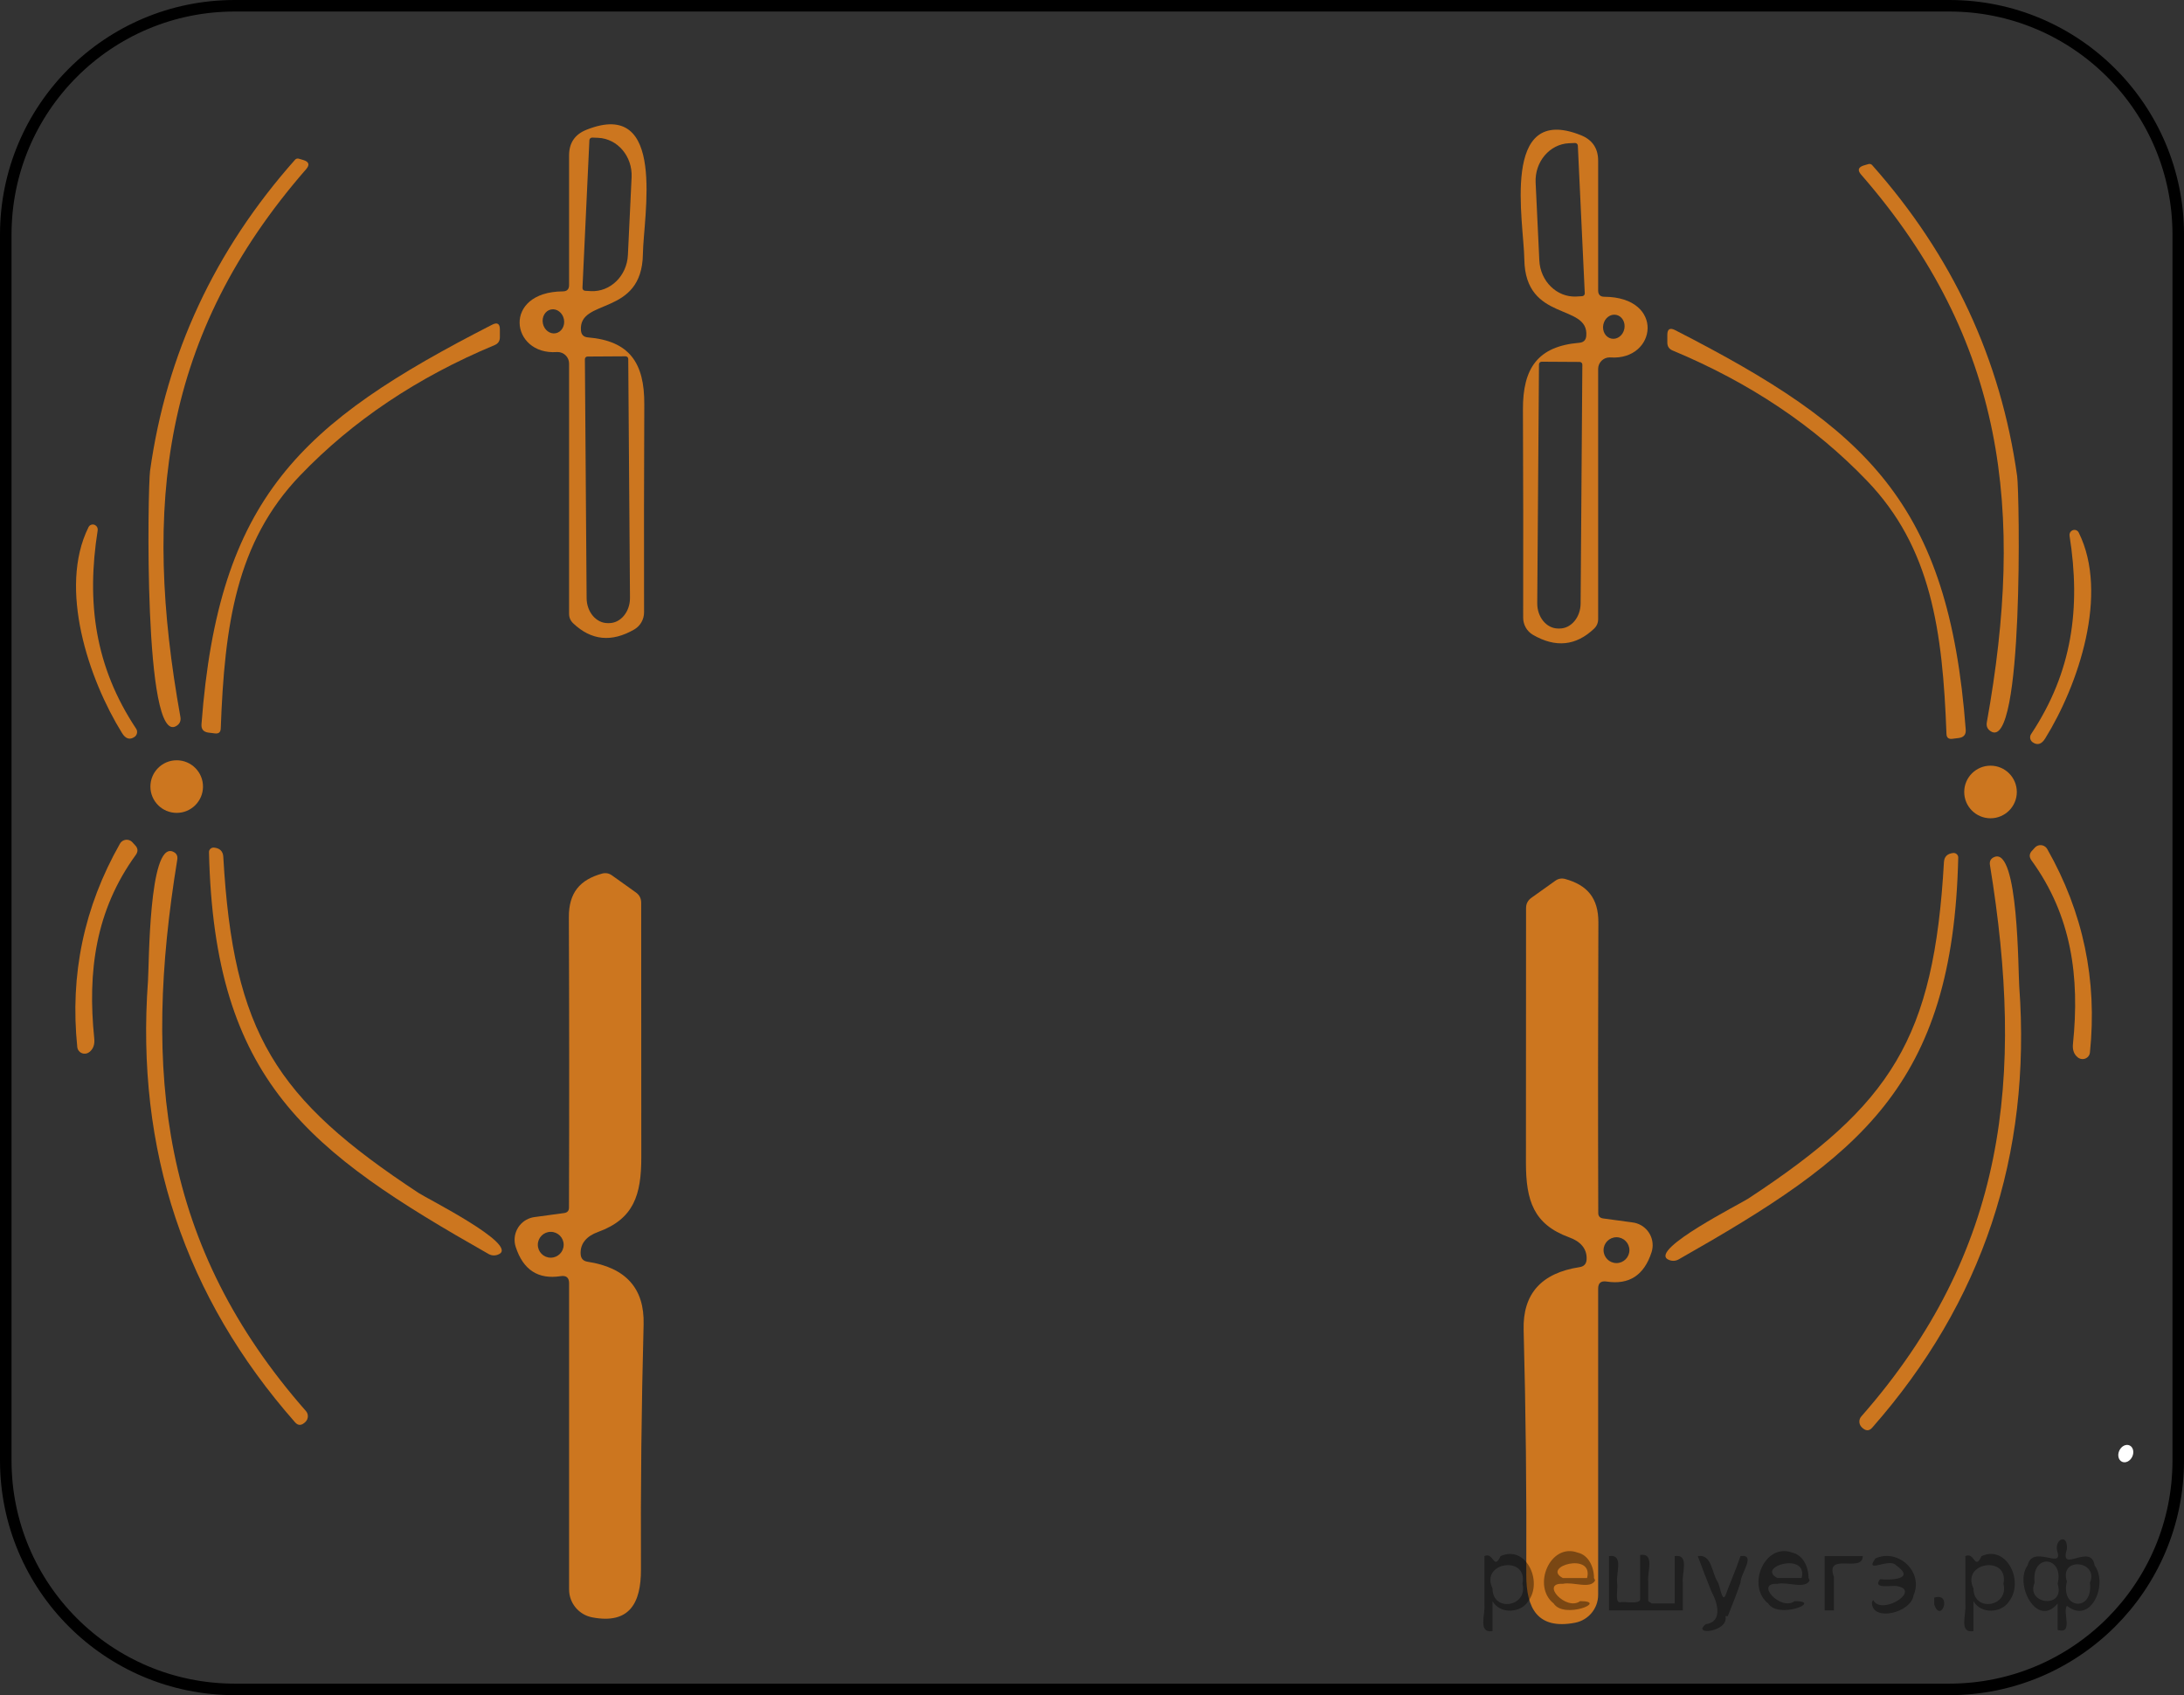 <?xml version="1.0" encoding="utf-8"?>
<!-- Generator: Adobe Illustrator 27.2.0, SVG Export Plug-In . SVG Version: 6.00 Build 0)  -->
<svg version="1.1" id="Слой_1" xmlns="http://www.w3.org/2000/svg" xmlns:xlink="http://www.w3.org/1999/xlink" x="0px" y="0px"
	 width="189.354px" height="146.952px" viewBox="0 0 189.354 146.952" enable-background="new 0 0 189.354 146.952"
	 xml:space="preserve">
<rect x="0" y="0" width="189.354" height="146.952" fill="#333333" stroke="none"/>
<path fill="#CC761F" d="M49.34,24.708v-11.24c0-1.08,0.503-1.82,1.51-2.22c7-2.79,4.93,7.54,4.89,10.77
	c-0.08,5.48-5.62,3.77-5.37,6.64c0.033,0.36,0.233,0.557,0.6,0.59c3.6,0.3,4.91,2.2,4.89,5.8
	c-0.027,6.113-0.033,12.12-0.02,18.02c0.006,0.618-0.319,1.191-0.85,1.5c-1.96,1.133-3.723,0.957-5.29-0.53
	c-0.24-0.227-0.36-0.503-0.36-0.83v-21.69c0.001-0.552-0.445-1.001-0.998-1.002c-0.024-0-0.048,0.001-0.072,0.003
	c-4,0.28-4.76-5.22,0.53-5.26C49.16,25.258,49.34,25.075,49.34,24.708z M51.1,12.158l-0.6,12.8
	c-0.006,0.132,0.097,0.244,0.23,0.25c0,0,0,0,0,0l0.51,0.03c1.681,0.079,3.113-1.322,3.2-3.13l0.32-6.74
	c0.085-1.81-1.21-3.341-2.893-3.42c-0.003-0-0.005-0-0.007-0l-0.5-0.02
	c-0.132-0.011-0.248,0.087-0.259,0.219C51.101,12.151,51.101,12.154,51.1,12.158z M48.188,28.887
	c0.503-0.102,0.819-0.645,0.704-1.213c0,0,0,0,0-0c-0.115-0.569-0.616-0.947-1.119-0.846c0,0,0,0,0,0
	c-0.503,0.102-0.819,0.645-0.704,1.213c0,0,0,0,0,0C47.183,28.61,47.684,28.989,48.188,28.887
	C48.188,28.887,48.188,28.887,48.188,28.887z M54.24,30.888l-3.3,0.02c-0.127,0-0.23,0.103-0.23,0.23l0.15,20.71
	c0.007,1.203,0.826,2.174,1.83,2.17h0.12c1.005-0.004,1.815-0.982,1.81-2.186c0-0.001,0-0.002,0-0.004l-0.15-20.71
	C54.47,30.991,54.367,30.888,54.24,30.888z"/>
<path fill="#CC761F" d="M26.54,14.668c-12.54,14.38-14.18,29.23-10.9,47.48c0.06,0.34-0.053,0.6-0.34,0.78
	c-2.88,1.83-2.49-20.68-2.29-22.11c1.42-10.147,5.613-19.14,12.58-26.98c0.079-0.085,0.203-0.116,0.32-0.08l0.41,0.12
	C26.794,14.031,26.867,14.295,26.54,14.668z"/>
<ellipse transform="matrix(0.98 -0.198 0.198 0.98 -4.56 10.033)" fill="none" cx="47.98" cy="27.858" rx="0.93" ry="1.05"/>
<path fill="#CC761F" d="M26.03,41.208c-5.56,5.78-6.56,12.99-6.89,21.93c-0.007,0.34-0.18,0.487-0.52,0.44l-0.56-0.07
	c-0.427-0.06-0.623-0.303-0.59-0.73c1.48-19.66,8.57-26.12,25.2-34.63c0.447-0.227,0.67-0.09,0.67,0.41v0.68
	c0,0.327-0.153,0.553-0.46,0.68C36.194,32.705,30.577,36.468,26.03,41.208z"/>
<path fill="#CC761F" d="M8.47,45.968c-0.99,6.27-0.24,11.82,3.33,17.2c0.155,0.233,0.097,0.547-0.13,0.71
	c-0.413,0.287-0.777,0.177-1.09-0.33c-2.89-4.66-5.54-12.54-2.91-17.84c0.099-0.212,0.35-0.3,0.561-0.196
	C8.401,45.595,8.498,45.781,8.47,45.968z"/>
<circle fill="#CC761F" cx="15.32" cy="68.188" r="2.28"/>
<path fill="#CC761F" d="M11.76,74.128c-3.48,4.8-4.18,10.1-3.59,15.88c0.06,0.533-0.083,0.933-0.43,1.2
	c-0.284,0.218-0.692,0.169-0.909-0.11c-0.074-0.095-0.12-0.21-0.131-0.33c-0.647-6.273,0.587-12.15,3.7-17.63
	c0.182-0.322,0.59-0.436,0.913-0.255c0.067,0.038,0.127,0.087,0.177,0.145c0.073,0.087,0.14,0.16,0.2,0.22
	C11.97,73.521,11.994,73.815,11.76,74.128z"/>
<path fill="#CC761F" d="M19.36,74.278c0.87,15.31,4.54,20.99,16.95,29.15c0.69,0.46,8.51,4.39,7,5.27
	c-0.297,0.174-0.66,0.178-0.95,0.01c-15.66-8.89-23.79-14.99-24.24-34.83c-0.007-0.215,0.166-0.395,0.387-0.402
	c0.018-0.001,0.036,0,0.053,0.002C19.067,73.531,19.334,73.798,19.36,74.278z"/>
<path fill="#CC761F" d="M15.37,74.518c-3.01,18.45-1.42,33.5,11.15,47.8c0.237,0.264,0.229,0.669-0.02,0.93
	c-0.34,0.347-0.647,0.363-0.92,0.05c-9.567-10.867-13.817-23.617-12.75-38.25c0.1-1.31,0.06-12.03,2.14-11.23
	C15.29,73.945,15.424,74.178,15.37,74.518z"/>
<path fill="#CC761F" d="M48.62,110.628c-1.96,0.307-3.263-0.54-3.91-2.54c-0.336-1.046,0.239-2.167,1.286-2.503
	c0.109-0.035,0.221-0.061,0.335-0.076l2.58-0.35c0.28-0.04,0.42-0.197,0.42-0.47c0.027-8.407,0.023-16.8-0.01-25.18
	c-0.01-2.12,0.96-3.25,2.89-3.78c0.307-0.08,0.59-0.027,0.85,0.16l2.06,1.47c0.313,0.22,0.47,0.52,0.47,0.9
	c0,7.353,0.003,14.707,0.01,22.06c0,3.28-0.65,5.35-3.75,6.48c-0.95,0.34-1.56,0.97-1.51,1.91c0.02,0.387,0.22,0.61,0.6,0.67
	c3.327,0.507,4.947,2.323,4.86,5.45c-0.187,7.073-0.263,14.147-0.23,21.22c0.01,2.93-1,4.77-4.22,4.16
	c-1.167-0.221-2.011-1.237-2.01-2.42v-26.54C49.34,110.761,49.1,110.555,48.62,110.628z M48.87,107.908
	c0-0.619-0.501-1.12-1.12-1.12l0,0c-0.619,0-1.12,0.501-1.12,1.12l0,0c0,0.619,0.501,1.12,1.12,1.12l0,0
	C48.369,109.028,48.87,108.527,48.87,107.908L48.87,107.908z"/>
<ellipse transform="matrix(0.421 -0.907 0.907 0.421 -7.58 240.141)" fill="#FFFFFF" cx="184.32" cy="126.008" rx="0.78" ry="0.62"/>
<path fill="none" stroke="#000000" stroke-miterlimit="10" d="M169.011,146.452H20.343
	c-10.959,0-19.843-8.884-19.843-19.843V20.343C0.5,9.384,9.384,0.5,20.343,0.5h148.669
	c10.959,0,19.843,8.884,19.843,19.843v106.267C188.854,137.568,179.97,146.452,169.011,146.452z"/>
<path fill="#CC761F" d="M139.1,25.726c5.29,0.04,4.53,5.54,0.53,5.26c-0.024-0.002-0.048-0.003-0.072-0.003
	c-0.552,0.001-0.999,0.45-0.998,1.002v21.69c0,0.327-0.12,0.603-0.36,0.83c-1.567,1.487-3.33,1.663-5.29,0.53
	c-0.531-0.309-0.856-0.882-0.85-1.5c0.013-5.9,0.007-11.907-0.02-18.02c-0.02-3.6,1.29-5.5,4.89-5.8
	c0.367-0.033,0.567-0.23,0.6-0.59c0.25-2.87-5.29-1.16-5.37-6.64c-0.04-3.23-2.11-13.56,4.89-10.77
	c1.007,0.4,1.51,1.14,1.51,2.22v11.24C138.56,25.543,138.739,25.726,139.1,25.726z M136.799,12.615
	c-0.011-0.132-0.127-0.23-0.259-0.219l-0.5,0.02c-0.003,0-0.005,0-0.007,0
	c-1.683,0.079-2.978,1.61-2.893,3.42l0.32,6.74c0.087,1.808,1.519,3.209,3.2,3.13l0.51-0.03c0,0,0,0,0,0
	c0.132-0.006,0.235-0.118,0.23-0.25l-0.6-12.8C136.799,12.622,136.799,12.619,136.799,12.615z M139.712,29.355
	c0.503,0.102,1.005-0.277,1.119-0.846c0,0,0,0,0-0c0.115-0.569-0.201-1.112-0.704-1.213c0,0,0,0,0,0
	c-0.503-0.102-1.005,0.277-1.119,0.846c0,0,0,0,0,0C138.893,28.711,139.208,29.254,139.712,29.355
	C139.712,29.355,139.712,29.355,139.712,29.355z M133.43,31.586l-0.15,20.71c0,0.001,0,0.002,0,0.004
	c-0.005,1.204,0.805,2.183,1.81,2.186h0.12c1.004,0.004,1.823-0.967,1.83-2.17l0.15-20.71c0-0.127-0.103-0.23-0.23-0.23
	l-3.3-0.02C133.532,31.356,133.43,31.459,133.43,31.586z"/>
<path fill="#CC761F" d="M161.579,14.346l0.41-0.12c0.117-0.036,0.241-0.005,0.32,0.08c6.967,7.84,11.16,16.833,12.58,26.98
	c0.2,1.43,0.59,23.94-2.29,22.11c-0.287-0.18-0.4-0.44-0.34-0.78c3.28-18.25,1.64-33.1-10.9-47.48
	C161.033,14.763,161.106,14.499,161.579,14.346z"/>
<ellipse transform="matrix(0.198 -0.98 0.98 0.198 84.496 159.886)" fill="none" cx="139.92" cy="28.326" rx="1.05" ry="0.93"/>
<path fill="#CC761F" d="M145.019,30.386c-0.307-0.127-0.46-0.353-0.46-0.68v-0.68c0-0.5,0.223-0.637,0.67-0.41
	c16.63,8.51,23.72,14.97,25.2,34.63c0.033,0.427-0.163,0.67-0.59,0.73l-0.56,0.07c-0.34,0.047-0.513-0.1-0.52-0.44
	c-0.33-8.94-1.33-16.15-6.89-21.93C157.323,36.936,151.706,33.173,145.019,30.386z"/>
<path fill="#CC761F" d="M179.669,45.98c0.211-0.104,0.462-0.016,0.561,0.196c2.63,5.3-0.02,13.18-2.91,17.84
	c-0.313,0.507-0.677,0.617-1.09,0.33c-0.227-0.163-0.285-0.477-0.13-0.71c3.57-5.38,4.32-10.93,3.33-17.2
	C179.402,46.249,179.499,46.063,179.669,45.98z"/>
<circle fill="#CC761F" cx="172.579" cy="68.656" r="2.28"/>
<path fill="#CC761F" d="M176.209,73.716c0.06-0.06,0.127-0.133,0.2-0.22c0.05-0.058,0.11-0.107,0.177-0.145
	c0.322-0.182,0.731-0.068,0.913,0.255c3.113,5.48,4.347,11.357,3.7,17.63c-0.011,0.12-0.057,0.235-0.131,0.33
	c-0.218,0.279-0.625,0.328-0.909,0.11c-0.347-0.267-0.49-0.667-0.43-1.2c0.59-5.78-0.11-11.08-3.59-15.88
	C175.906,74.283,175.93,73.989,176.209,73.716z"/>
<path fill="#CC761F" d="M169.34,73.946c0.018-0.002,0.036-0.002,0.053-0.002c0.221,0.007,0.394,0.187,0.387,0.402
	c-0.45,19.84-8.58,25.94-24.24,34.83c-0.29,0.168-0.653,0.164-0.95-0.01c-1.51-0.88,6.31-4.81,7-5.27
	c12.41-8.16,16.08-13.84,16.95-29.15C168.566,74.266,168.833,73.999,169.34,73.946z"/>
<path fill="#CC761F" d="M172.93,74.286c2.08-0.8,2.04,9.92,2.14,11.23c1.067,14.633-3.183,27.383-12.75,38.25
	c-0.273,0.313-0.58,0.297-0.92-0.05c-0.248-0.261-0.257-0.666-0.02-0.93c12.57-14.3,14.16-29.35,11.15-47.8
	C172.476,74.646,172.609,74.413,172.93,74.286z"/>
<path fill="#CC761F" d="M138.56,111.716v26.54c0.001,1.183-0.844,2.199-2.01,2.42c-3.22,0.61-4.23-1.23-4.22-4.16
	c0.033-7.073-0.043-14.147-0.23-21.22c-0.087-3.127,1.533-4.943,4.86-5.45c0.38-0.06,0.58-0.283,0.6-0.67
	c0.05-0.94-0.56-1.57-1.51-1.91c-3.1-1.13-3.75-3.2-3.75-6.48c0.007-7.353,0.01-14.707,0.01-22.06c0-0.38,0.157-0.68,0.47-0.9
	l2.06-1.47c0.26-0.187,0.543-0.24,0.85-0.16c1.93,0.53,2.9,1.66,2.89,3.78c-0.033,8.38-0.037,16.773-0.01,25.18
	c0,0.273,0.14,0.43,0.42,0.47l2.58,0.35c0.114,0.016,0.225,0.041,0.335,0.076c1.046,0.336,1.622,1.457,1.286,2.503
	c-0.647,2-1.95,2.847-3.91,2.54C138.799,111.023,138.56,111.23,138.56,111.716z M139.03,108.376
	c0,0.619,0.501,1.12,1.12,1.12l0,0c0.619,0,1.12-0.501,1.12-1.12l0,0c0-0.619-0.501-1.12-1.12-1.12l0,0
	C139.531,107.256,139.03,107.758,139.03,108.376L139.03,108.376z"/>
<g style="stroke:none;fill:#000;fill-opacity:0.4" > <path d="m 129.4,138.9 c 0,0.8 0,1.6 0,2.5 -1.3,0.2 -0.6,-1.5 -0.7,-2.3 0,-1.4 0,-2.8 0,-4.2 0.8,-0.4 0.8,1.3 1.4,0.0 2.2,-1.0 3.7,2.2 2.4,3.9 -0.6,1.0 -2.4,1.2 -3.1,0.0 z m 2.6,-1.6 c 0.5,-2.5 -3.7,-1.9 -2.6,0.4 0.0,2.1 3.1,1.6 2.6,-0.4 z" /> <path d="m 138.3,137.0 c -0.4,0.8 -1.9,0.1 -2.8,0.3 -2.0,-0.1 0.3,2.4 1.5,1.5 2.5,0.0 -1.4,1.6 -2.3,0.2 -1.9,-1.5 -0.3,-5.3 2.1,-4.4 0.9,0.2 1.4,1.2 1.4,2.2 z m -0.7,-0.2 c 0.6,-2.3 -4.0,-1.0 -2.1,0.0 0.7,0 1.4,-0.0 2.1,-0.0 z" /> <path d="m 143.2,139.0 c 0.6,0 1.3,0 2.0,0 0,-1.3 0,-2.7 0,-4.1 1.3,-0.2 0.6,1.5 0.7,2.3 0,0.8 0,1.6 0,2.4 -2.1,0 -4.2,0 -6.4,0 0,-1.5 0,-3.1 0,-4.7 1.3,-0.2 0.6,1.5 0.7,2.3 0.1,0.5 -0.2,1.6 0.2,1.7 0.5,-0.1 1.6,0.2 1.8,-0.2 0,-1.3 0,-2.6 0,-3.9 1.3,-0.2 0.6,1.5 0.7,2.3 0,0.5 0,1.1 0,1.7 z" /> <path d="m 149.6,140.1 c 0.3,1.4 -3.0,1.7 -1.7,0.7 1.5,-0.2 1.0,-1.9 0.5,-2.8 -0.4,-1.0 -0.8,-2.0 -1.2,-3.1 1.2,-0.2 1.2,1.4 1.7,2.2 0.2,0.2 0.4,1.9 0.7,1.2 0.4,-1.1 0.9,-2.2 1.3,-3.4 1.4,-0.2 0.0,1.5 -0.0,2.3 -0.3,0.9 -0.7,1.9 -1.1,2.9 z" /> <path d="m 156.9,137.0 c -0.4,0.8 -1.9,0.1 -2.8,0.3 -2.0,-0.1 0.3,2.4 1.5,1.5 2.5,0.0 -1.4,1.6 -2.3,0.2 -1.9,-1.5 -0.3,-5.3 2.1,-4.4 0.9,0.2 1.4,1.2 1.4,2.2 z m -0.7,-0.2 c 0.6,-2.3 -4.0,-1.0 -2.1,0.0 0.7,0 1.4,-0.0 2.1,-0.0 z" /> <path d="m 158.2,139.6 c 0,-1.5 0,-3.1 0,-4.7 1.1,0 2.2,0 3.3,0 0.0,1.5 -3.3,-0.4 -2.5,1.8 0,0.9 0,1.9 0,2.9 -0.2,0 -0.5,0 -0.7,0 z" /> <path d="m 162.4,138.7 c 0.7,1.4 4.2,-0.8 2.1,-1.2 -0.5,-0.1 -2.2,0.3 -1.5,-0.6 1.0,0.1 3.1,0.0 1.4,-1.2 -0.6,-0.7 -2.8,0.8 -1.8,-0.6 2.0,-0.9 4.2,1.2 3.3,3.2 -0.2,1.5 -3.5,2.3 -3.6,0.7 l 0,-0.1 0,-0.0 0,0 z" /> <path d="m 167.7,138.5 c 1.6,-0.5 0.6,2.3 -0.0,0.6 -0.0,-0.2 0.0,-0.4 0.0,-0.6 z" /> <path d="m 171.1,138.9 c 0,0.8 0,1.6 0,2.5 -1.3,0.2 -0.6,-1.5 -0.7,-2.3 0,-1.4 0,-2.8 0,-4.2 0.8,-0.4 0.8,1.3 1.4,0.0 2.2,-1.0 3.7,2.2 2.4,3.9 -0.6,1.0 -2.4,1.2 -3.1,0.0 z m 2.6,-1.6 c 0.5,-2.5 -3.7,-1.9 -2.6,0.4 0.0,2.1 3.1,1.6 2.6,-0.4 z" /> <path d="m 176.4,137.2 c -0.8,1.9 2.7,2.3 2.0,0.1 0.6,-2.4 -2.3,-2.7 -2.0,-0.1 z m 2.0,4.2 c 0,-0.8 0,-1.6 0,-2.4 -1.8,2.2 -3.8,-1.7 -2.6,-3.3 0.4,-1.8 3.0,0.3 2.6,-1.1 -0.4,-1.1 0.9,-1.8 0.8,-0.3 -0.7,2.2 2.1,-0.6 2.4,1.4 1.2,1.6 -0.3,5.2 -2.4,3.5 -0.4,0.6 0.6,2.5 -0.8,2.1 z m 2.8,-4.2 c 0.8,-1.9 -2.7,-2.3 -2.0,-0.1 -0.6,2.4 2.3,2.7 2.0,0.1 z" /> </g></svg>

<!--File created and owned by https://sdamgia.ru. Copying is prohibited. All rights reserved.-->
